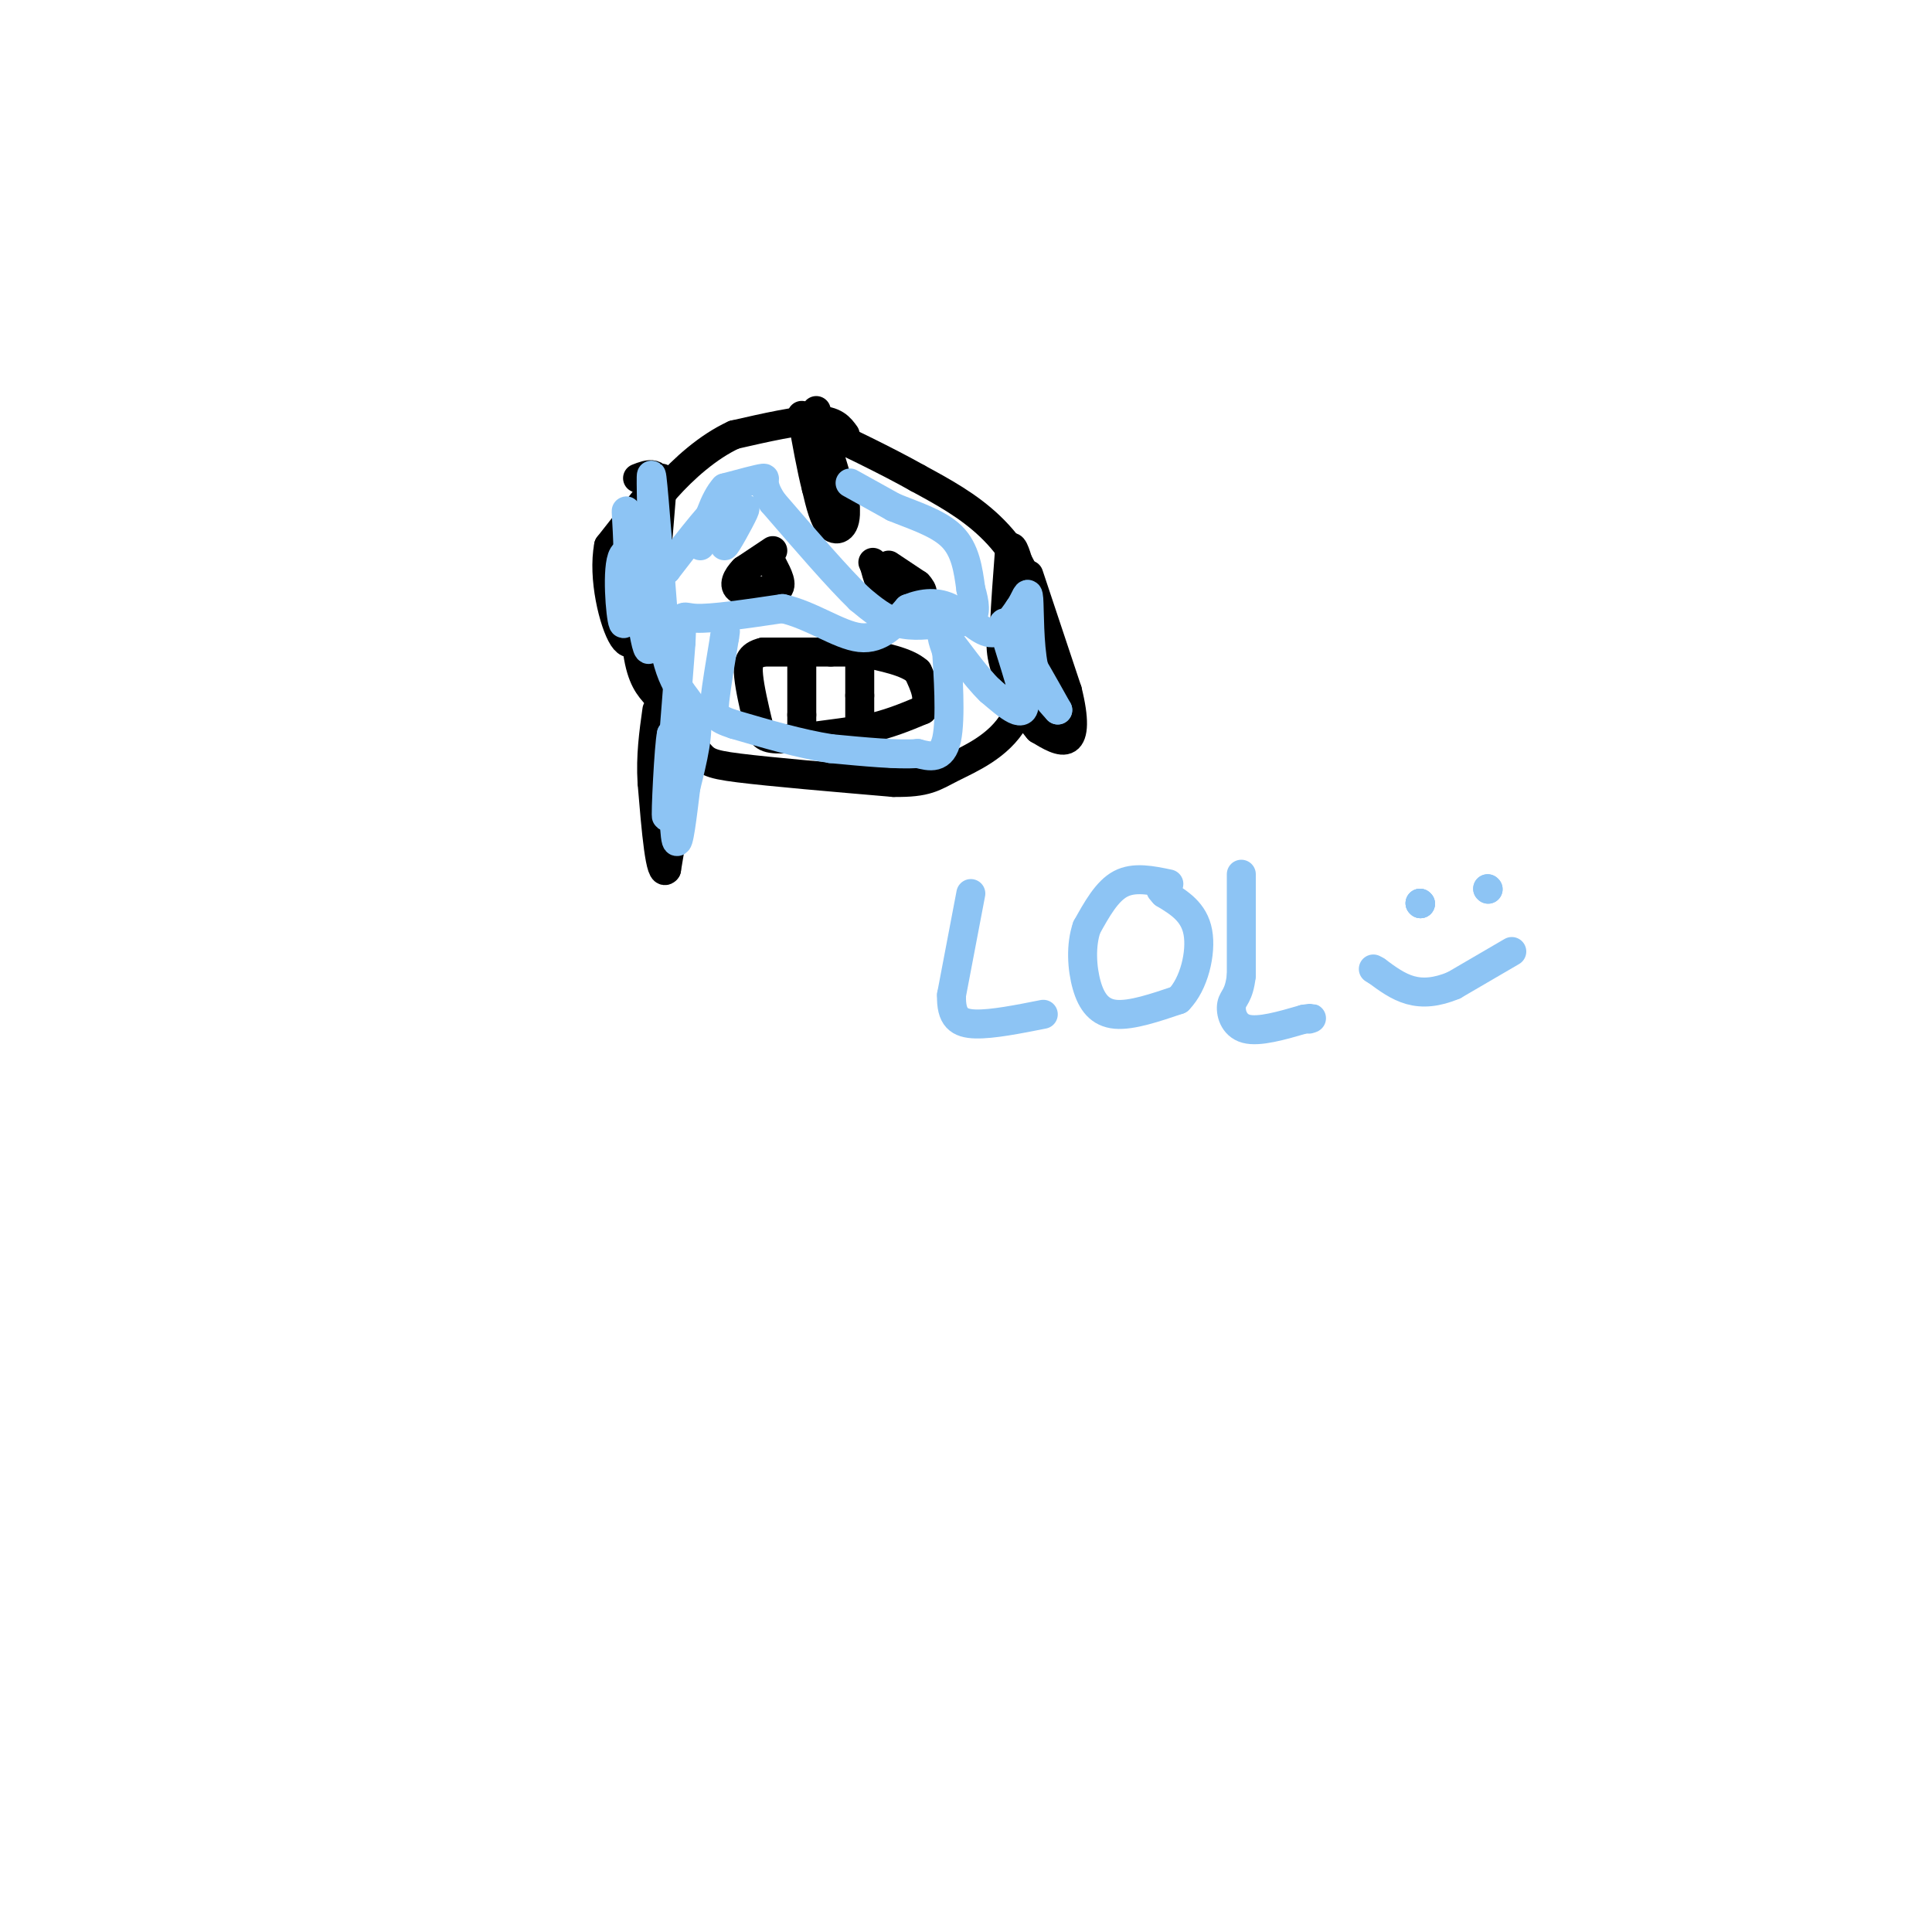 <svg viewBox='0 0 400 400' version='1.1' xmlns='http://www.w3.org/2000/svg' xmlns:xlink='http://www.w3.org/1999/xlink'><g fill='none' stroke='#000000' stroke-width='6' stroke-linecap='round' stroke-linejoin='round'><path d='M175,90c-1.083,-1.500 -2.167,-3.000 -6,-3c-3.833,0.000 -10.417,1.500 -17,3'/><path d='M152,90c-5.450,2.474 -10.574,7.158 -14,11c-3.426,3.842 -5.153,6.842 -6,13c-0.847,6.158 -0.813,15.474 0,21c0.813,5.526 2.407,7.263 4,9'/><path d='M136,144c2.274,3.679 5.958,8.375 8,11c2.042,2.625 2.440,3.179 9,4c6.560,0.821 19.280,1.911 32,3'/><path d='M185,162c6.940,0.107 8.292,-1.125 12,-3c3.708,-1.875 9.774,-4.393 13,-10c3.226,-5.607 3.613,-14.304 4,-23'/><path d='M214,126c-0.711,-6.911 -4.489,-12.689 -9,-17c-4.511,-4.311 -9.756,-7.156 -15,-10'/><path d='M190,99c-6.500,-3.667 -15.250,-7.833 -24,-12'/><path d='M181,135c0.000,0.000 -9.000,0.000 -9,0'/><path d='M172,135c-3.833,0.000 -8.917,0.000 -14,0'/><path d='M158,135c-2.933,0.667 -3.267,2.333 -3,5c0.267,2.667 1.133,6.333 2,10'/><path d='M157,150c0.667,2.311 1.333,3.089 5,3c3.667,-0.089 10.333,-1.044 17,-2'/><path d='M179,151c4.833,-1.000 8.417,-2.500 12,-4'/><path d='M191,147c1.833,-2.000 0.417,-5.000 -1,-8'/><path d='M190,139c-2.167,-2.000 -7.083,-3.000 -12,-4'/><path d='M178,135c0.000,0.000 0.000,9.000 0,9'/><path d='M178,144c0.000,2.500 0.000,4.250 0,6'/><path d='M166,136c0.000,0.000 0.000,12.000 0,12'/><path d='M166,148c0.000,2.500 0.000,2.750 0,3'/><path d='M184,117c0.000,0.000 6.000,4.000 6,4'/><path d='M190,121c1.250,1.286 1.375,2.500 0,3c-1.375,0.500 -4.250,0.286 -6,-1c-1.750,-1.286 -2.375,-3.643 -3,-6'/><path d='M181,117c-0.500,-1.000 -0.250,-0.500 0,0'/><path d='M160,114c0.000,0.000 -6.000,4.000 -6,4'/><path d='M154,118c-1.511,1.511 -2.289,3.289 -1,4c1.289,0.711 4.644,0.356 8,0'/><path d='M161,122c1.167,-0.833 0.083,-2.917 -1,-5'/><path d='M213,119c0.000,0.000 8.000,24.000 8,24'/><path d='M221,143c1.511,6.044 1.289,9.156 0,10c-1.289,0.844 -3.644,-0.578 -6,-2'/><path d='M215,151c-2.489,-2.800 -5.711,-8.800 -7,-13c-1.289,-4.200 -0.644,-6.600 0,-9'/><path d='M208,129c0.167,-4.000 0.583,-9.500 1,-15'/><path d='M209,114c0.500,-2.000 1.250,0.500 2,3'/><path d='M137,99c0.000,0.000 -11.000,14.000 -11,14'/><path d='M126,113c-1.267,6.578 1.067,16.022 3,19c1.933,2.978 3.467,-0.511 5,-4'/><path d='M134,128c1.333,-5.000 2.167,-15.500 3,-26'/><path d='M137,102c-0.333,-4.833 -2.667,-3.917 -5,-3'/><path d='M169,85c0.000,0.000 6.000,20.000 6,20'/><path d='M175,105c0.400,4.356 -1.600,5.244 -3,4c-1.400,-1.244 -2.200,-4.622 -3,-8'/><path d='M169,101c-1.000,-3.833 -2.000,-9.417 -3,-15'/><path d='M143,150c0.000,0.000 -5.000,30.000 -5,30'/><path d='M138,180c-1.333,2.000 -2.167,-8.000 -3,-18'/><path d='M135,162c-0.333,-5.500 0.333,-10.250 1,-15'/></g>
<g fill='none' stroke='#8DC4F4' stroke-width='6' stroke-linecap='round' stroke-linejoin='round'><path d='M176,100c0.000,0.000 9.000,5.000 9,5'/><path d='M185,105c3.889,1.622 9.111,3.178 12,6c2.889,2.822 3.444,6.911 4,11'/><path d='M201,122c0.889,3.000 1.111,5.000 0,6c-1.111,1.000 -3.556,1.000 -6,1'/><path d='M195,129c-2.578,0.378 -6.022,0.822 -9,0c-2.978,-0.822 -5.489,-2.911 -8,-5'/><path d='M178,124c-4.333,-4.167 -11.167,-12.083 -18,-20'/><path d='M160,104c-2.889,-4.311 -1.111,-5.089 -2,-5c-0.889,0.089 -4.444,1.044 -8,2'/><path d='M150,101c-2.167,2.333 -3.583,7.167 -5,12'/><path d='M152,108c-0.917,1.083 -1.833,2.167 -2,2c-0.167,-0.167 0.417,-1.583 1,-3'/><path d='M151,107c0.860,-1.520 2.509,-3.820 2,-2c-0.509,1.820 -3.175,7.759 -3,8c0.175,0.241 3.193,-5.217 4,-7c0.807,-1.783 -0.596,0.108 -2,2'/><path d='M152,108c-0.905,1.286 -2.167,3.500 -2,2c0.167,-1.500 1.762,-6.714 0,-6c-1.762,0.714 -6.881,7.357 -12,14'/><path d='M138,118c-3.881,0.476 -7.583,-5.333 -9,-3c-1.417,2.333 -0.548,12.810 0,14c0.548,1.190 0.774,-6.905 1,-15'/><path d='M130,114c-0.071,-5.464 -0.750,-11.625 0,-6c0.750,5.625 2.929,23.036 4,26c1.071,2.964 1.036,-8.518 1,-20'/><path d='M135,114c0.022,-8.089 -0.422,-18.311 0,-15c0.422,3.311 1.711,20.156 3,37'/><path d='M138,136c1.889,7.756 5.111,8.644 6,12c0.889,3.356 -0.556,9.178 -2,15'/><path d='M142,163c-0.711,5.756 -1.489,12.644 -2,11c-0.511,-1.644 -0.756,-11.822 -1,-22'/><path d='M139,152c-0.511,1.956 -1.289,17.844 -1,17c0.289,-0.844 1.644,-18.422 3,-36'/><path d='M141,133c0.333,-6.622 -0.333,-5.178 3,-5c3.333,0.178 10.667,-0.911 18,-2'/><path d='M162,126c5.911,1.289 11.689,5.511 16,6c4.311,0.489 7.156,-2.756 10,-6'/><path d='M188,126c3.179,-1.286 6.125,-1.500 9,0c2.875,1.500 5.679,4.714 8,5c2.321,0.286 4.161,-2.357 6,-5'/><path d='M211,126c1.381,-1.952 1.833,-4.333 2,-2c0.167,2.333 0.048,9.381 1,14c0.952,4.619 2.976,6.810 5,9'/><path d='M219,147c-2.036,-3.655 -9.625,-17.292 -11,-18c-1.375,-0.708 3.464,11.512 4,16c0.536,4.488 -3.232,1.244 -7,-2'/><path d='M205,143c-3.089,-2.889 -7.311,-9.111 -9,-11c-1.689,-1.889 -0.844,0.556 0,3'/><path d='M196,135c0.267,4.333 0.933,13.667 0,18c-0.933,4.333 -3.467,3.667 -6,3'/><path d='M190,156c-4.000,0.333 -11.000,-0.333 -18,-1'/><path d='M172,155c-6.333,-1.000 -13.167,-3.000 -20,-5'/><path d='M152,150c-4.089,-1.311 -4.311,-2.089 -4,-5c0.311,-2.911 1.156,-7.956 2,-13'/><path d='M150,132c0.333,-2.167 0.167,-1.083 0,0'/><path d='M201,185c0.000,0.000 -4.000,21.000 -4,21'/><path d='M197,206c-0.133,4.689 1.533,5.911 5,6c3.467,0.089 8.733,-0.956 14,-2'/><path d='M242,183c-3.583,-0.750 -7.167,-1.500 -10,0c-2.833,1.500 -4.917,5.250 -7,9'/><path d='M225,192c-1.286,3.714 -1.000,8.500 0,12c1.000,3.500 2.714,5.714 6,6c3.286,0.286 8.143,-1.357 13,-3'/><path d='M244,207c3.222,-3.222 4.778,-9.778 4,-14c-0.778,-4.222 -3.889,-6.111 -7,-8'/><path d='M241,185c-1.167,-1.333 -0.583,-0.667 0,0'/><path d='M257,181c0.000,0.000 0.000,21.000 0,21'/><path d='M257,202c-0.488,4.286 -1.708,4.500 -2,6c-0.292,1.500 0.345,4.286 3,5c2.655,0.714 7.327,-0.643 12,-2'/><path d='M270,211c2.167,-0.333 1.583,-0.167 1,0'/><path d='M294,187c0.000,0.000 0.100,0.100 0.1,0.1'/><path d='M294,187c0.000,0.000 0.100,0.100 0.1,0.1'/><path d='M294,187c0.000,0.000 0.100,0.100 0.1,0.1'/><path d='M308,184c0.000,0.000 0.100,0.100 0.1,0.1'/><path d='M308,184c0.000,0.000 0.100,0.100 0.1,0.1'/><path d='M313,197c0.000,0.000 -12.000,7.000 -12,7'/><path d='M301,204c-3.556,1.489 -6.444,1.711 -9,1c-2.556,-0.711 -4.778,-2.356 -7,-4'/><path d='M285,201c-1.167,-0.667 -0.583,-0.333 0,0'/></g>
</svg>
